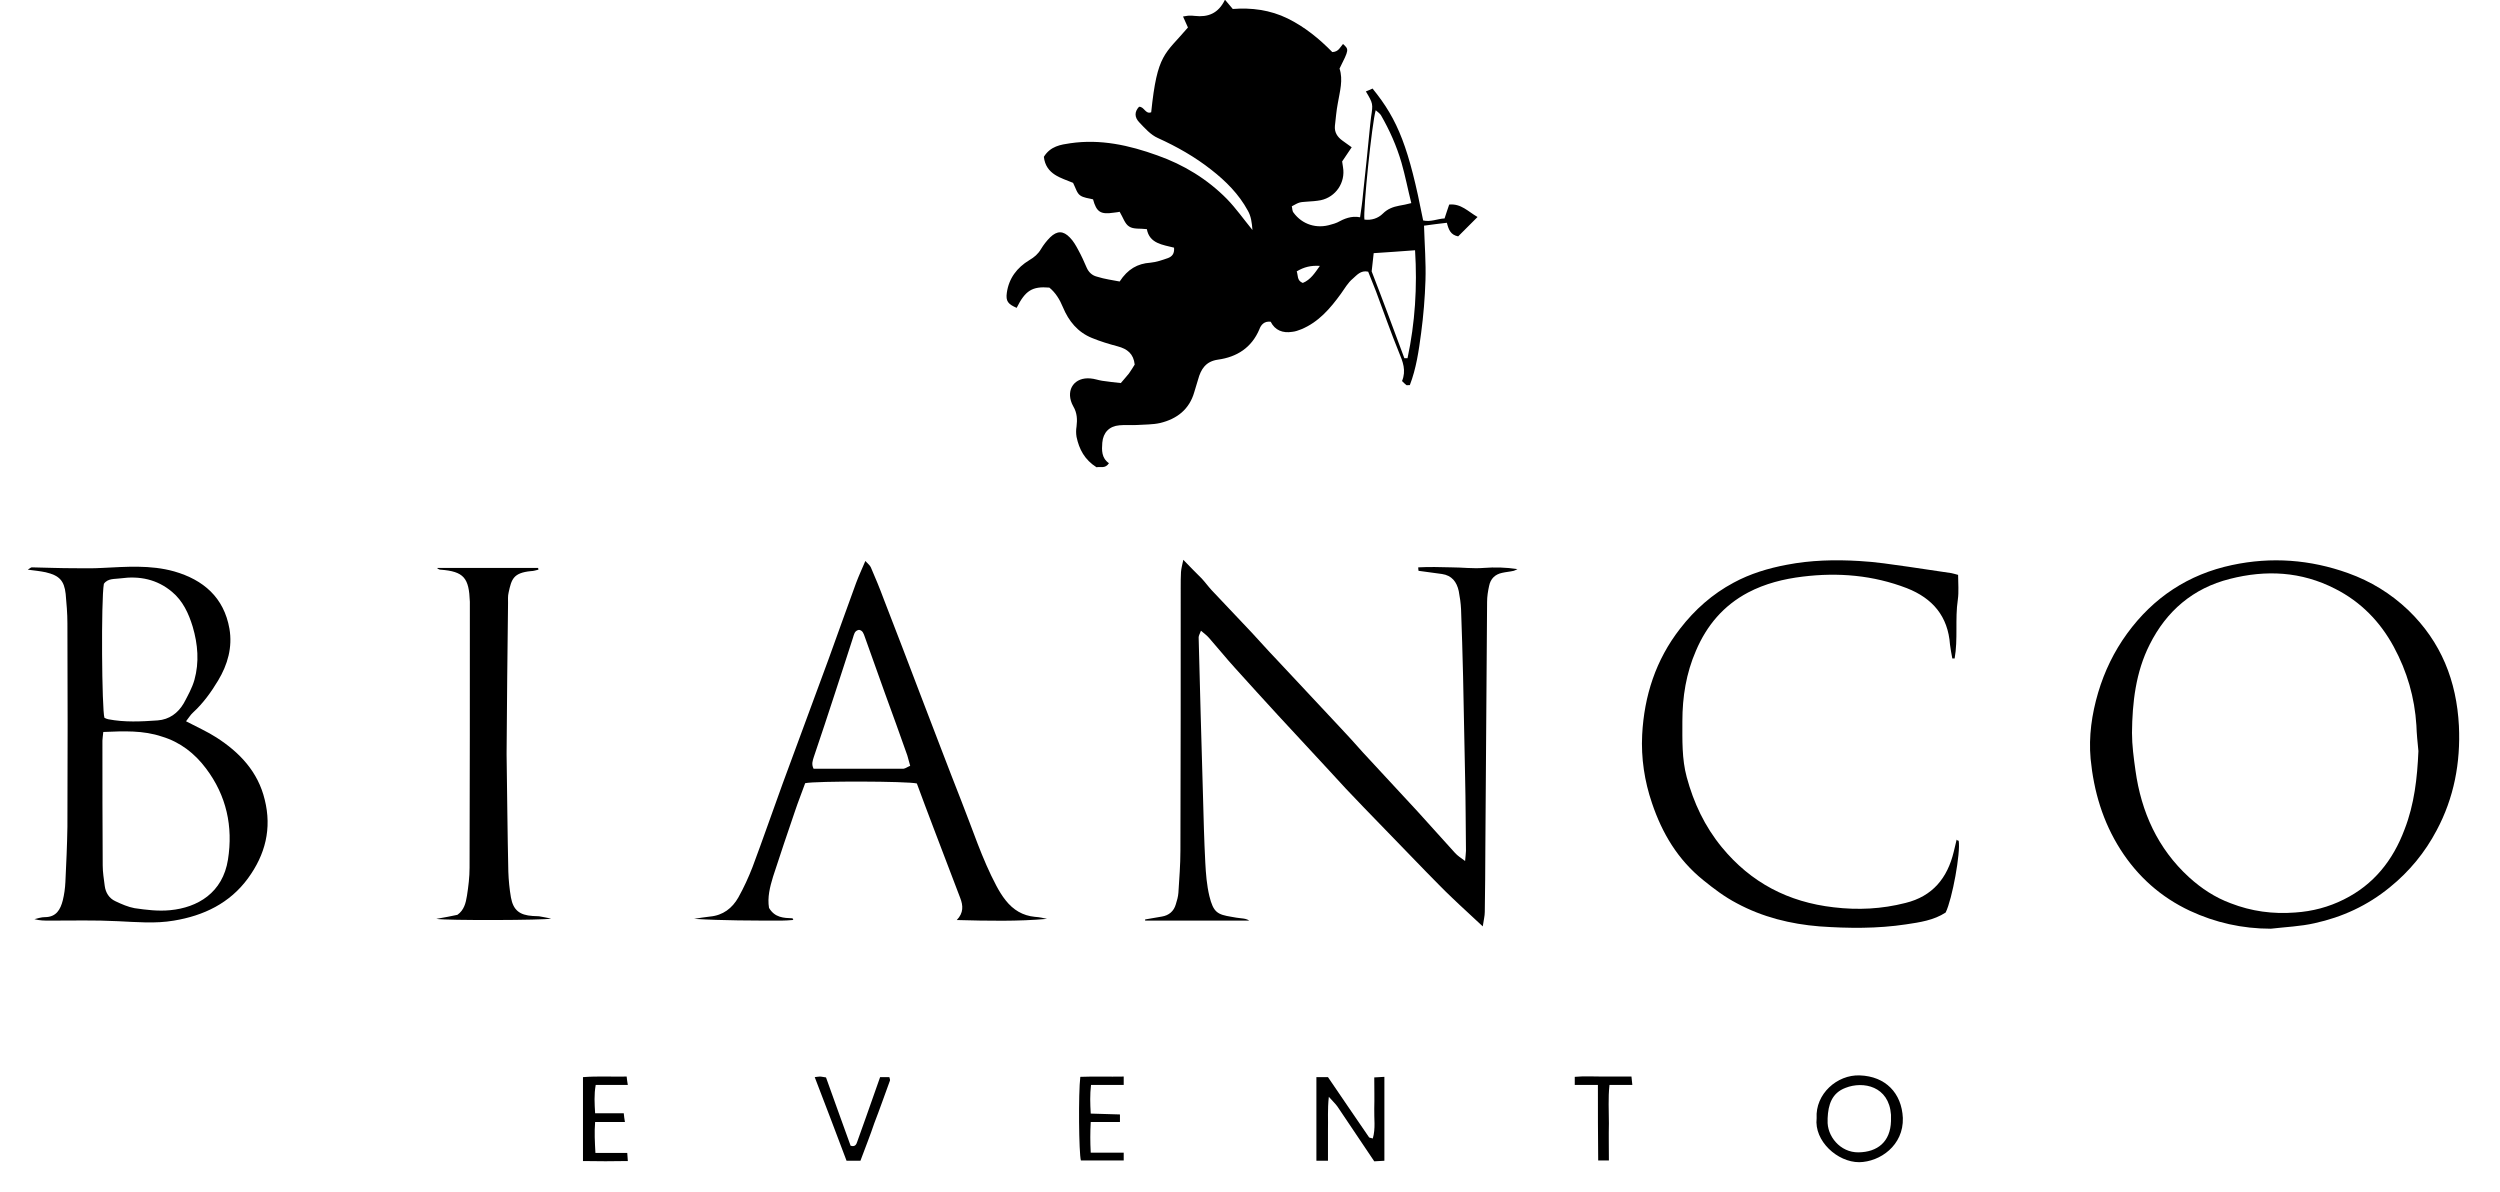 <svg xmlns="http://www.w3.org/2000/svg" xmlns:xlink="http://www.w3.org/1999/xlink" id="Calque_1" x="0px" y="0px" viewBox="0 0 864.1 411.9" style="enable-background:new 0 0 864.1 411.9;" xml:space="preserve"><g>	<path d="M387,97.3c2.8-4.3,6.2-6.2,10.6-6.5c2.1-0.2,4.1-0.9,6.1-1.6c1.3-0.5,2.3-1.4,2.1-3.6c-3.9-1-8.5-1.4-9.4-6.4  c-2.3-0.3-4.6,0.1-6.1-0.9c-1.5-0.9-2.1-3.1-3.3-5.1c-0.3,0.1-1.2,0.2-2,0.3c-4.6,0.7-6-0.2-7.2-4.6c-1.5-0.4-3.3-0.5-4.5-1.4  c-1.1-0.8-1.5-2.5-2.4-4.3c-4-1.7-9.4-2.8-10.1-9c2.3-3.7,5.8-4.2,9.2-4.7c10.4-1.5,20.3,0.7,30,4.2c9.1,3.2,17.3,8.2,24.1,15.1  c3.1,3.2,5.7,6.9,8.8,10.7c-0.2-2.6-0.5-4.8-1.6-6.7c-3.1-5.7-7.6-10.2-12.6-14.1c-5.7-4.5-11.9-8-18.5-11  c-2.5-1.1-4.5-3.4-6.5-5.5c-1.5-1.6-1.7-3.5,0-5.3c1.8-0.1,2.2,2.7,4.2,1.9c2.1-20.4,4.7-19.9,12.7-29.3c-0.5-1.1-1-2.3-1.7-3.8  c0.9-0.1,1.5-0.3,2.2-0.3c0.6,0,1.2,0,1.9,0.1c4.5,0.5,8.1-0.8,10.4-5.6c1,1.2,1.7,2,2.7,3.2c6.4-0.5,12.9,0.3,19,3.3  c5.9,2.9,11,7.1,15.4,11.6c2.2-0.1,2.7-1.7,3.7-2.8c2.1,1.9,2.1,1.9-1.2,8.5c1.3,3.9,0.1,7.9-0.6,12c-0.5,2.6-0.7,5.2-1,7.8  c-0.2,2.2,0.8,3.8,2.6,5.1c1,0.7,2,1.4,3.2,2.3c-1.2,1.8-2.2,3.3-3.3,4.9c0.1,0.6,0.2,1.3,0.3,2c0.9,5.3-2.5,10.3-7.7,11.4  c-1.6,0.3-3.2,0.4-4.8,0.5c-2.5,0.2-2.5,0.1-5.2,1.6c0.2,0.7,0.1,1.6,0.6,2.2c3,4.1,8,5.7,13,4.1c0.7-0.2,1.5-0.4,2.1-0.7  c2.4-1.3,4.9-2.4,7.9-1.8c0.4-2.8,0.8-5.4,1-7.9c0.9-8.1,1.7-16.1,2.5-24.2c0.1-0.9,0.2-1.7,0.3-2.6c0.7-4.5,0.7-4.6-1.8-8.8  c0.9-0.3,1.6-0.7,2.3-1c8.9,10.9,12.6,20.6,17.5,45.6c2.6,0.6,5-0.6,7.4-0.7c0.6-1.7,1-3.2,1.6-4.8c4.1-0.4,6.5,2.4,9.8,4.3  c-2.4,2.4-4.6,4.6-6.7,6.7c-2.6-0.5-3.3-2.3-3.9-4.7c-2.6,0.3-5.1,0.6-7.9,1c0.2,6.6,0.7,12.8,0.5,18.9s-0.7,12.2-1.5,18.2  c-0.8,6.1-1.7,12.3-3.9,18c-0.7,0-1,0.1-1.2,0c-0.5-0.4-0.9-0.8-1.5-1.4c1.5-3.6,0.3-6.7-1.1-10c-2.8-6.9-5.3-14-7.9-21  c-0.9-2.3-1.8-4.6-2.7-6.8c-2.6-0.6-4,1.3-5.3,2.4c-1.7,1.4-2.8,3.4-4.1,5.2c-3.7,5.1-7.7,9.8-13.7,12.3c-1,0.4-2.1,0.8-3.2,0.9  c-3.2,0.5-5.9-0.5-7.4-3.5c-2.3-0.3-3.4,1.2-3.9,2.6c-2.7,6.4-7.8,9.6-14.3,10.5c-4.2,0.6-5.9,3.2-6.9,6.9  c-0.4,1.4-0.9,2.9-1.3,4.3c-1.7,6-6,9.3-11.8,10.7c-2.6,0.6-5.4,0.5-8.2,0.7c-2,0.1-3.9-0.1-5.9,0.1c-3.5,0.3-5.6,2.5-5.9,6  c-0.2,2.6-0.3,5.3,2.3,7.1c-1.3,2-3,1.1-4.3,1.4c-4.1-2.6-6-6.2-6.9-10.5c-0.2-1.2-0.2-2.4,0-3.6c0.3-2.4,0.2-4.7-1.1-6.9  c-0.2-0.3-0.3-0.7-0.5-1c-2.1-5,1-9.2,6.4-8.7c1.4,0.1,2.7,0.6,4,0.8c2.2,0.3,4.4,0.6,6.5,0.8c1.1-1.3,2-2.3,2.8-3.3  c0.7-1,1.4-2.1,2-3.1c-0.4-3.7-2.5-5.4-5.9-6.3c-3-0.8-6-1.7-8.9-2.9c-4.9-2-8-5.8-10-10.6c-1.1-2.7-2.6-5.1-4.7-6.8  c-5.9-0.5-8.3,1-11.3,7c-3-1.3-3.8-2.3-3.4-5.2c0.7-5,3.5-8.7,7.8-11.3c1.7-1,3-2.1,4-3.8c0.9-1.5,2-2.9,3.2-4.1  c2.4-2.3,4.5-2.3,6.8,0.1c1.2,1.2,2.1,2.8,2.9,4.3c1.1,2,2,4,2.9,6.1c0.7,1.6,1.9,2.7,3.5,3.1C381.9,96.5,384.5,96.8,387,97.3z   M471.6,75.9c2.4,0.3,4.7-0.4,6.4-2.1c1.6-1.6,3.5-2.3,5.6-2.7c1.3-0.2,2.6-0.5,4.2-0.9c-1.2-4.8-2.1-9.5-3.4-14  c-1.7-5.8-4.1-11.2-7.1-16.4c-0.4-0.6-1.1-1.1-1.8-1.7C474.2,42.5,471.1,72.6,471.6,75.9z M485.4,123.8c0.4,0,0.7,0,1.1,0  c2.6-12.2,3.4-24.6,2.6-37.3c-5.1,0.4-9.8,0.7-14.3,1c-0.2,2-0.4,3.8-0.7,6.3C477.8,103.3,481.6,113.6,485.4,123.8z M456.2,91.9  c-3.1-0.2-5.5,0.4-8,1.9c0.5,1.3,0,3.2,2.1,4C453,96.7,454.5,94.3,456.2,91.9z"></path>	<path d="M490.2,196.1c3.8-0.2,7.6-0.1,11.4,0c3.7,0,7.5,0.5,11.2,0.2c3.9-0.3,7.7-0.2,11.7,0.4c-0.4,0.2-0.9,0.5-1.3,0.6  c-1.3,0.3-2.7,0.4-4,0.7c-2.4,0.5-4,2-4.5,4.5c-0.4,1.8-0.7,3.7-0.7,5.5c-0.2,28.2-0.4,56.5-0.6,84.7c0,7.5-0.1,15-0.2,22.5  c0,1.4-0.4,2.9-0.7,5c-3.9-3.7-7.3-6.7-10.6-9.9c-3.1-2.9-6-6-9-9c-7.2-7.4-14.4-14.9-21.6-22.3c-4.1-4.2-8.1-8.5-12-12.8  c-5.8-6.3-11.7-12.6-17.5-18.9c-5-5.5-10.1-11-15.1-16.6c-3-3.3-5.8-6.8-8.8-10.2c-0.7-0.8-1.6-1.5-2.8-2.5  c-0.4,1.1-0.8,1.7-0.8,2.3c0.2,8.9,0.5,17.7,0.7,26.6c0.3,9.4,0.5,18.7,0.8,28.1c0.2,7.7,0.4,15.5,0.8,23.2  c0.2,3.8,0.5,7.7,1.4,11.5c1.4,5.7,2.8,6.4,7.7,7.2c1.1,0.2,2.2,0.4,3.3,0.5c1,0.1,1.9,0.2,2.8,0.8c-12,0-24,0-36,0  c0-0.1,0-0.3,0-0.4c1.9-0.3,3.9-0.7,5.8-1c2.4-0.4,4.1-1.8,4.8-4.2c0.4-1.3,0.8-2.6,0.9-4c0.3-4.8,0.7-9.7,0.7-14.6  c0.1-30.4,0.1-60.7,0.1-91.1c0-1.7,0-3.5,0.1-5.2c0.1-1.2,0.4-2.4,0.8-4.2c2.4,2.5,4.4,4.5,6.4,6.5c1.2,1.3,2.2,2.7,3.4,4  c4.6,4.9,9.3,9.8,13.9,14.7c2.8,3,5.5,6.1,8.4,9.1c7.2,7.7,14.5,15.5,21.7,23.2c2.8,3,5.6,6,8.3,9.1c6.3,6.8,12.5,13.5,18.8,20.3  c4.4,4.8,8.6,9.6,13,14.4c0.9,1,2,1.7,3.5,2.8c0.1-1.6,0.3-2.6,0.3-3.5c-0.1-8.5-0.1-17-0.3-25.5c-0.2-11.6-0.5-23.2-0.7-34.8  c-0.2-7.7-0.4-15.5-0.7-23.2c-0.1-2.1-0.4-4.2-0.8-6.3c-0.7-3.2-2.4-5.4-5.8-5.9c-2.7-0.4-5.4-0.7-8.1-1.1  C490.2,196.7,490.2,196.4,490.2,196.1z"></path>	<path d="M784.9,321c-9.9,0-19.2-2.1-28-6.2c-10-4.7-18-11.8-24-21.2c-6.1-9.6-9.2-20.1-10.3-31.3c-0.7-7.8,0.4-15.4,2.6-22.9  c2.2-7.4,5.5-14.2,10-20.4c9.1-12.5,21.2-20.5,36.3-23.7c13.6-2.9,27-1.9,40.1,2.8c7.8,2.8,14.7,7,20.8,12.8  c11.4,11,16.7,24.5,17.5,40c0.6,12.7-1.7,24.9-7.7,36.1c-4,7.6-9.4,14.2-16.2,19.7c-7.7,6.3-16.4,10.3-26,12.4  C795.2,320.2,790,320.4,784.9,321z M835.9,259.6c-0.3-3-0.6-5.9-0.7-8.9c-0.6-9.6-3.2-18.6-7.8-27.1c-4.7-8.7-11.4-15.6-20.3-20.1  c-11.7-6-23.9-6.6-36.4-3.4c-12.7,3.2-21.9,11.1-27.7,22.7c-4.8,9.5-6,20-6.1,30.5c0,4.3,0.6,8.7,1.2,13c2,14.4,7.7,27,18.5,36.9  c4.3,3.9,9,7,14.4,9c7.2,2.8,14.6,3.8,22.3,3.2c6-0.4,11.6-1.9,16.8-4.5c10.3-5.1,17-13.5,21-24.2  C834.5,278,835.5,268.9,835.9,259.6z"></path>	<path d="M64.3,249.3c4,2.1,7.4,3.6,10.5,5.6c8.1,5.2,14.4,11.9,16.7,21.5c2.5,10,0.2,19-5.8,27.2c-6.3,8.6-15.3,12.9-25.6,14.6  c-6.4,1.1-12.9,0.5-19.4,0.2c-7.8-0.4-15.7-0.2-23.6-0.2c-1.7,0-3.4,0-5.2-0.5c1.2-0.3,2.4-0.7,3.6-0.7c4,0,5.4-2.7,6.2-5.8  c0.5-2,0.8-4.2,0.9-6.3c0.3-6.3,0.6-12.7,0.7-19.1c0.1-23.5,0.1-47,0-70.4c0-3.4-0.3-6.7-0.6-10.1c-0.5-4.6-2.2-6.4-6.9-7.5  c-1.9-0.4-3.8-0.6-6.2-0.9c0.8-0.5,1.1-0.8,1.4-0.8c4.9,0.1,9.7,0.3,14.6,0.3c3.2,0,6.5,0.1,9.7-0.1c8.3-0.4,16.7-1.1,24.9,1.2  c10.1,2.9,17.2,9,19.1,19.8c1.1,6.4-0.6,12.4-3.9,17.9c-2.4,4-5.2,7.9-8.7,11.1C65.8,247.1,65.2,248.2,64.3,249.3z M35.7,253  c-0.1,1.3-0.3,2.2-0.3,3c0,14.4,0,28.7,0.1,43.1c0,2.4,0.4,4.7,0.7,7.1c0.3,2.3,1.5,4.3,3.7,5.3c2.1,1,4.4,2,6.6,2.4  c4.1,0.6,8.2,1.1,12.3,0.7c9.5-0.9,18.2-6,20-17.5c1.8-11.4-0.5-22.1-7.6-31.5c-3.9-5.2-8.9-9.1-15.2-11  C49.5,252.4,42.8,252.7,35.7,253z M36.1,248.1c0.4,0.2,0.8,0.4,1.3,0.5c5.7,1.1,11.4,0.8,17.1,0.4c4-0.3,7-2.5,9-5.9  c1.4-2.6,2.9-5.3,3.7-8.1c1.7-6.1,1.2-12.3-0.6-18.4c-1.4-4.6-3.4-8.9-7.1-12c-5.2-4.4-11.3-5.6-17.8-4.7c-2,0.3-4.4-0.1-5.8,1.9  C34.9,207.4,35.2,245.5,36.1,248.1z"></path>	<path d="M677,290.6c0.7,4.1-2.2,20.1-4.5,24.8c-4.1,2.7-9,3.4-13.7,4.1c-9.9,1.5-20,1.4-29.9,0.7c-10-0.8-19.7-3.2-28.6-8  c-4.2-2.2-7.9-5-11.6-8c-8.8-7.1-14.2-16.2-17.7-26.6c-2.6-7.6-3.8-15.6-3.4-23.6c0.7-13.5,4.7-25.9,13.1-36.7  c5.1-6.6,11.2-12,18.5-15.9c5.7-3.1,12-5,18.4-6.2c8.3-1.6,16.6-1.8,25-1.3c5.7,0.3,11.4,1.2,17.1,2c4.9,0.7,9.9,1.5,14.8,2.2  c0.7,0.1,1.4,0.4,2.3,0.6c0,2.9,0.3,5.8-0.1,8.6c-1,6.7,0.1,13.6-1.1,20.3c-0.3,0-0.5,0-0.8,0c-0.3-1.6-0.6-3.2-0.8-4.8  c-0.7-9.8-6-16-14.9-19.5c-11.7-4.5-23.7-5.5-36-4c-6.6,0.8-13,2.4-18.9,5.5c-8.5,4.5-14.3,11.4-18,20.1c-3.4,7.8-4.7,16-4.7,24.4  c0,6.5-0.2,13,1.5,19.3c2.4,8.9,6.2,17,12.1,24.2c10.1,12.3,23,19,38.7,20.8c8.4,1,16.6,0.6,24.8-1.5c9.4-2.3,14.5-8.6,16.7-17.7  c0.3-1.4,0.7-2.8,1-4.2C676.5,290.5,676.8,290.6,677,290.6z"></path>	<path d="M361.9,317.6c-10.1,0.9-20.4,0.7-31.2,0.4c2.4-2.5,2.2-5,1.2-7.6c-3.1-8.1-6.2-16.3-9.3-24.4c-1.9-5.1-3.9-10.2-5.7-15.2  c-3.2-0.8-34.9-0.9-38.6-0.1c-1.1,3.1-2.4,6.3-3.5,9.6c-2.6,7.5-5.1,15.1-7.6,22.7c-1.1,3.6-2,7.2-1.4,10.8c2,3.4,5.1,3.5,8.1,3.6  c0.2,0.3,0.3,0.4,0.3,0.4c-0.1,0.1-0.2,0.2-0.3,0.2c-1.2,0.1-2.5,0.2-3.7,0.2c-10.1,0-20.2,0-30.3-0.6c1.8-0.3,3.7-0.6,5.5-0.8  c4.5-0.4,7.7-2.9,9.8-6.6c1.9-3.4,3.5-6.9,4.9-10.5c3.6-9.6,6.9-19.2,10.4-28.8c5.3-14.4,10.6-28.7,15.9-43.1  c3.2-8.8,6.3-17.6,9.5-26.3c0.9-2.4,2-4.8,3.2-7.6c0.9,1,1.6,1.5,1.9,2.2c1.6,3.7,3.1,7.3,4.5,11.1c4.3,11,8.5,22.1,12.7,33.1  c4.7,12.2,9.3,24.4,14.1,36.6c3.9,9.8,7.1,19.9,12.1,29.3c0.9,1.7,2,3.5,3.2,5c2.6,3.3,5.9,5.3,10.1,5.7  C359.3,317,360.6,317.3,361.9,317.6z M314.6,264.7c-0.4-1.5-0.7-2.6-1-3.6c-2.5-7.1-5.1-14.3-7.7-21.4c-2.3-6.5-4.7-13.1-7-19.6  c-0.4-1.1-0.7-2.2-2-2.4c-1.6,0.3-1.7,1.6-2.1,2.8c-2.1,6.4-4.1,12.8-6.2,19.1c-2.4,7.3-4.8,14.7-7.3,22c-0.4,1.3-0.9,2.5-0.1,4.1  c10.4,0,20.7,0,31.1,0C313,265.6,313.6,265.1,314.6,264.7z"></path>	<path d="M151.2,196.3c11.6,0,23.2,0,34.8,0c0,0.2,0.1,0.4,0.1,0.6c-0.9,0.2-1.7,0.5-2.6,0.5c-6.1,0.6-6.7,2.8-7.7,7.4  c-0.3,1.2-0.2,2.5-0.2,3.7c-0.2,17.2-0.4,34.5-0.5,51.7c0,0.2,0,0.5,0,0.7c0.2,13.5,0.3,27,0.6,40.4c0.1,3,0.4,6,0.9,8.9  c0.8,4.4,3,6.1,7.5,6.4c0.7,0.1,1.5,0,2.2,0.1c1.3,0.2,2.6,0.5,4.2,0.8c-2,0.6-36.5,0.7-39.7,0.1c2.8-0.5,5.1-0.9,7.3-1.4  c2.3-1.6,2.9-4.1,3.3-6.6c0.5-3.2,0.9-6.4,0.9-9.7c0.1-30.5,0.1-61,0.1-91.5c0-0.1,0-0.2,0-0.4c-0.3-8.2-2-10.5-10.2-11.1  c-0.3,0-0.6-0.2-1-0.4C151.2,196.7,151.2,196.5,151.2,196.3z"></path>	<path d="M459,372.3c4.8,7.1,9.5,13.9,14.2,20.8c0.2,0.2,0.7,0.2,1.3,0.4c1-3.5,0.4-6.9,0.5-10.3c0.1-3.5,0-7,0-10.8  c1.2-0.1,2.3-0.1,3.5-0.2c0,9.7,0,19.2,0,29c-1.1,0.1-2.3,0.1-3.5,0.2c-4.3-6.4-8.5-12.7-12.7-18.9c-0.7-1-1.6-1.8-3-3.4  c-0.5,4.4-0.2,8-0.3,11.5c0,3.5,0,6.9,0,10.6c-1.5,0-2.6,0-4,0c0-9.6,0-19.2,0-28.9C456.5,372.3,457.7,372.3,459,372.3z"></path>	<path d="M627.9,386.5c-0.5-8.4,7.1-15.1,14.9-14.8c8.9,0.3,14.5,6.1,14.9,14.7c0.3,9.5-7.9,15.2-15.1,15.3  C635.1,401.7,627,394.4,627.9,386.5z M631.7,386.5c0,0.2,0,0.5,0,0.7c-0.3,5.4,4.3,11.2,10.7,11.1c6.5-0.1,11-3.6,11.2-10.8  c0-0.7,0-1.5,0-2.2c-0.7-9.9-9.6-11.7-15.7-9.3C633.1,377.8,631.9,381.9,631.7,386.5z"></path>	<path d="M205.8,398.5c3.9,0,7.3,0,11,0c0.1,0.9,0.1,1.6,0.2,2.8c-5.2,0.1-10.2,0.1-15.5,0c0-9.9,0-19.3,0-29  c5-0.4,9.9-0.1,15.1-0.2c0.1,1,0.2,1.8,0.4,2.9c-3.8,0-7.4,0-11.1,0c-0.6,3.4-0.4,6.4-0.2,9.8c3.3,0,6.5,0,9.9,0  c0.1,1.1,0.2,1.8,0.4,3c-3.5,0-6.6,0-10.3,0C205.4,391.4,205.6,394.7,205.8,398.5z"></path>	<path d="M387.1,385.2c0,0.9,0,1.6,0,2.6c-3.3,0-6.5,0-10.1,0c-0.2,3.6-0.2,6.9,0,10.6c3.8,0,7.5,0,11.4,0c0,1.1,0,1.8,0,2.7  c-4.9,0-9.9,0-14.8,0c-0.7-2.5-0.9-23.2-0.2-28.9c4.9-0.2,9.8,0,15-0.1c0,1,0,1.8,0,2.9c-3.8,0-7.4,0-11.3,0  c-0.4,3.4-0.3,6.4-0.1,9.9C380.4,385,383.7,385.1,387.1,385.2z"></path>	<path d="M297.4,401.2c-1.6,0-3,0-4.8,0c-3.6-9.5-7.2-19.1-11-28.9c0.9-0.1,1.4-0.2,1.8-0.2c0.6,0,1.2,0.2,2.1,0.3  c2.8,7.9,5.7,15.8,8.5,23.6c1.5,0.5,2-0.4,2.3-1.4c1-2.8,2-5.6,3-8.4c1.6-4.6,3.2-9.1,4.9-13.9c1,0,2.1,0,3.2,0  c0.1,0.5,0.3,0.9,0.2,1.2c-1.8,4.9-3.5,9.8-5.4,14.7C300.8,392.4,299.1,396.6,297.4,401.2z"></path>	<path d="M552.3,375c-3,0-5.4,0-8,0c0-1,0-1.7,0-2.8c3.3-0.3,6.5-0.1,9.7-0.1s6.5,0,9.9,0c0.1,0.9,0.2,1.7,0.3,2.9  c-2.7,0-5.1,0-7.9,0c-0.5,4.6-0.2,8.9-0.2,13.3c-0.1,4.2,0,8.4,0,12.8c-1.3,0-2.4,0-3.7,0C552.3,392.5,552.3,384.1,552.3,375z"></path></g></svg>